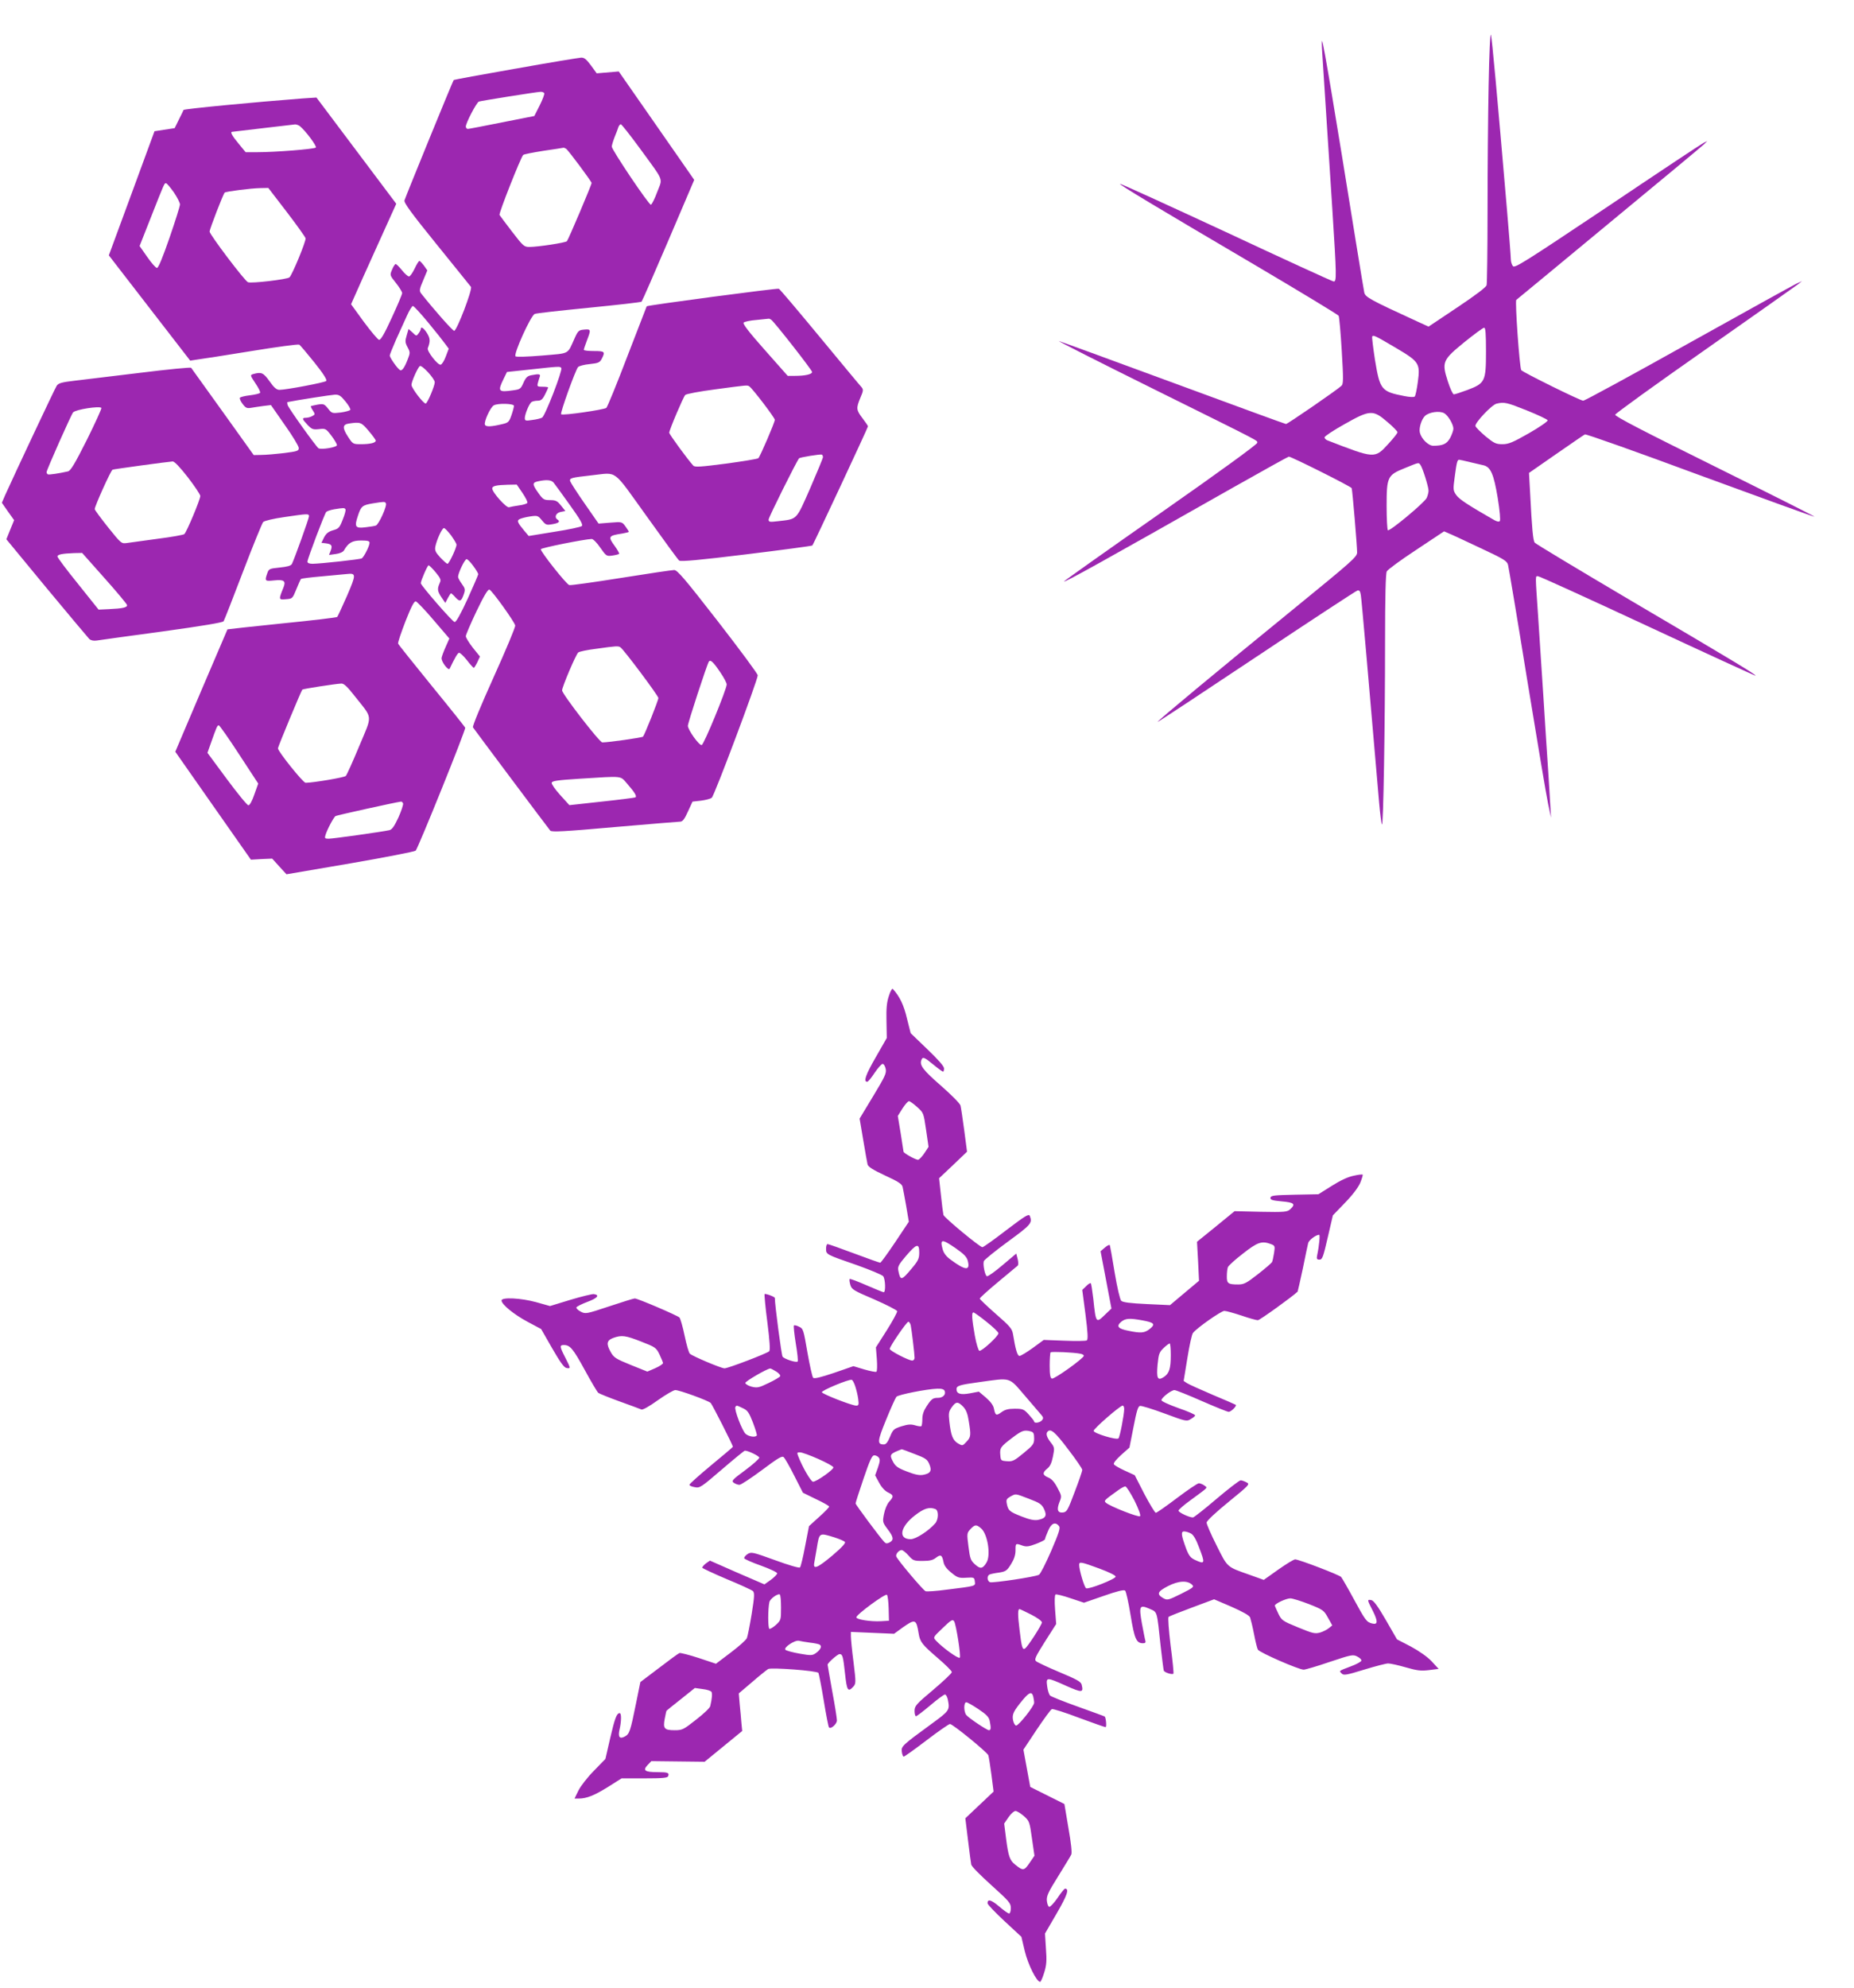 <?xml version="1.0" standalone="no"?>
<!DOCTYPE svg PUBLIC "-//W3C//DTD SVG 20010904//EN"
 "http://www.w3.org/TR/2001/REC-SVG-20010904/DTD/svg10.dtd">
<svg version="1.0" xmlns="http://www.w3.org/2000/svg"
 width="1194pt" height="1280pt" viewBox="0 0 1194 1280"
 preserveAspectRatio="xMidYMid meet">
<g transform="translate(0,1280) scale(0.1,-0.1)"
fill="#9c27b0" stroke="none">
<path d="M9587 12250 c-4 -195 -7 -560 -7 -810 0 -250 -3 -464 -6 -476 -3 -13
-73 -66 -190 -144 l-184 -123 -72 33 c-303 139 -336 157 -342 187 -3 15 -26
154 -51 308 -142 882 -210 1289 -220 1310 -3 6 -3 -26 0 -70 7 -112 41 -631
65 -1005 28 -441 29 -476 8 -472 -9 1 -321 144 -693 318 -373 173 -679 313
-682 310 -5 -5 205 -132 882 -530 286 -169 522 -312 526 -319 4 -6 13 -108 20
-225 11 -183 11 -215 -2 -226 -24 -24 -347 -246 -357 -246 -5 0 -330 119 -723
264 -393 145 -725 266 -739 270 -14 3 261 -136 610 -309 722 -358 664 -328
667 -346 2 -8 -245 -188 -617 -448 -342 -239 -624 -439 -627 -444 -9 -15 259
134 1081 600 197 111 362 203 366 203 17 0 402 -193 405 -203 5 -15 35 -371
35 -414 0 -28 -33 -57 -402 -358 -506 -412 -887 -729 -883 -733 2 -2 288 187
636 419 348 232 641 424 651 427 13 3 18 -4 22 -30 5 -27 53 -581 118 -1338 6
-69 14 -131 18 -138 9 -18 20 632 20 1181 0 284 4 435 11 448 5 11 91 74 190
139 l179 119 32 -14 c18 -7 110 -50 203 -94 150 -70 171 -83 177 -108 4 -15
60 -347 123 -738 64 -390 124 -750 135 -800 l19 -90 -5 80 c-2 44 -9 148 -14
230 -6 83 -19 292 -30 465 -11 173 -27 413 -35 533 -18 265 -18 247 0 247 9 0
325 -144 703 -320 378 -176 692 -320 697 -320 15 0 -154 102 -800 482 -335
198 -615 366 -621 374 -11 14 -18 88 -30 324 l-7 125 174 121 c96 66 179 124
186 127 6 4 341 -115 743 -264 403 -148 734 -268 736 -266 2 2 -286 147 -641
323 -457 226 -645 323 -643 334 2 8 262 196 578 417 316 222 586 412 600 423
l25 20 -35 -16 c-19 -9 -332 -182 -696 -385 -363 -203 -668 -369 -678 -369
-18 0 -391 184 -399 197 -11 18 -41 443 -32 452 6 4 276 228 600 496 325 268
599 496 610 507 l20 20 -24 -12 c-14 -7 -293 -192 -620 -412 -536 -358 -597
-397 -608 -381 -7 9 -13 29 -13 43 0 15 -11 159 -25 321 -65 760 -96 1096
-103 1124 -5 18 -11 -115 -15 -325z m-17 -1714 c0 -192 -6 -204 -120 -247 -41
-15 -80 -28 -87 -28 -6 -1 -24 37 -39 84 -40 125 -34 137 108 253 62 50 119
92 126 92 9 0 12 -37 12 -154z m-580 24 c150 -89 157 -99 141 -219 -6 -46 -15
-89 -20 -94 -5 -5 -32 -4 -67 3 -149 29 -157 40 -189 233 -12 78 -20 146 -18
150 7 12 19 6 153 -73z m844 -403 c72 -29 131 -57 133 -63 2 -7 -52 -44 -120
-83 -105 -60 -132 -71 -171 -71 -42 0 -54 6 -109 51 -34 29 -63 58 -65 66 -5
20 105 137 136 144 50 12 66 8 196 -44z m-534 -17 c25 -13 60 -72 60 -100 0
-12 -10 -39 -21 -60 -22 -39 -47 -50 -109 -50 -31 0 -76 44 -86 85 -7 29 11
87 34 108 27 24 92 33 122 17z m-366 -56 c36 -30 66 -61 66 -67 0 -7 -27 -40
-59 -75 -88 -96 -86 -96 -393 23 -10 4 -18 13 -18 19 0 7 57 45 127 84 166 94
185 95 277 16z m535 -260 c36 -8 75 -17 86 -20 45 -11 65 -57 90 -207 14 -85
19 -146 14 -152 -6 -6 -19 -3 -37 7 -169 97 -224 133 -243 160 -21 30 -22 34
-10 121 12 89 16 107 28 107 4 0 36 -7 72 -16z m-322 -16 c14 -17 53 -142 53
-167 0 -11 -5 -32 -12 -47 -14 -30 -237 -216 -250 -208 -4 3 -8 72 -8 154 0
190 5 201 117 246 93 38 88 37 100 22z"/>
<path d="M3320 12358 c-217 -38 -396 -71 -398 -73 -5 -4 -308 -746 -317 -775
-5 -15 44 -82 206 -282 117 -145 217 -268 222 -275 11 -16 -91 -283 -108 -283
-10 0 -132 138 -214 242 -11 15 -10 27 14 82 l27 65 -21 30 c-13 17 -26 31
-30 31 -4 0 -18 -22 -31 -50 -13 -27 -29 -50 -36 -50 -7 0 -28 18 -45 40 -18
22 -36 40 -41 40 -4 0 -15 -16 -23 -36 -15 -36 -15 -36 25 -86 22 -28 40 -57
40 -65 0 -8 -30 -79 -67 -159 -47 -103 -71 -144 -82 -142 -8 2 -52 54 -98 116
l-82 113 23 52 c12 29 78 174 145 323 l123 272 -257 342 -257 342 -92 -6
c-301 -23 -761 -67 -764 -74 -1 -4 -15 -32 -30 -62 l-27 -55 -65 -10 -65 -10
-147 -400 -147 -399 47 -61 c26 -33 144 -186 262 -339 l215 -278 45 7 c25 3
180 27 345 54 165 27 305 46 312 42 6 -3 50 -55 98 -115 56 -70 83 -112 76
-119 -10 -10 -259 -57 -301 -57 -19 0 -35 14 -64 55 -40 56 -52 61 -104 47
-22 -7 -22 -7 13 -60 20 -29 33 -56 30 -61 -3 -5 -32 -12 -65 -16 -33 -4 -62
-11 -65 -16 -3 -5 4 -22 17 -39 19 -26 28 -30 53 -26 16 3 53 8 80 12 l50 6
89 -128 c50 -70 90 -137 90 -148 1 -19 -8 -22 -94 -33 -52 -6 -118 -12 -146
-12 l-50 -1 -199 278 c-109 152 -201 280 -204 284 -4 4 -150 -10 -326 -32
-176 -21 -367 -44 -423 -51 -86 -10 -106 -16 -117 -33 -12 -18 -264 -554 -331
-702 l-22 -51 39 -56 40 -56 -25 -61 -25 -62 259 -314 c143 -172 267 -320 275
-328 10 -9 27 -13 48 -10 17 3 207 29 421 58 261 36 391 58 396 66 5 8 61 151
125 319 64 168 123 312 130 320 8 8 66 22 137 32 150 22 158 23 158 5 0 -14
-95 -277 -110 -307 -7 -12 -30 -18 -79 -23 -66 -7 -70 -8 -80 -38 -17 -49 -15
-51 43 -45 66 7 79 -3 61 -47 -31 -77 -31 -78 16 -74 42 3 43 4 67 63 13 33
27 63 30 67 4 4 63 11 132 17 69 6 141 13 161 15 64 7 64 0 4 -140 -31 -71
-60 -132 -63 -136 -4 -4 -164 -23 -356 -42 -192 -20 -350 -37 -351 -38 -1 -2
-77 -180 -169 -395 l-167 -393 243 -347 244 -348 68 4 69 3 46 -51 46 -50 410
70 c226 39 415 76 422 82 16 17 324 779 319 792 -2 5 -99 127 -216 270 -116
143 -214 265 -216 271 -3 6 19 70 47 143 38 96 56 131 67 129 8 -2 60 -56 115
-121 l101 -118 -23 -52 c-13 -29 -25 -61 -27 -72 -5 -22 44 -87 52 -70 35 73
51 100 60 102 6 2 28 -19 50 -46 21 -28 42 -50 45 -51 3 0 13 16 23 36 l17 37
-46 57 c-25 32 -45 65 -45 74 0 9 31 81 69 161 48 100 74 143 83 139 18 -7
162 -208 166 -231 2 -11 -61 -160 -138 -331 -83 -184 -138 -317 -134 -325 12
-18 485 -650 498 -665 10 -10 88 -6 415 23 221 19 412 35 422 35 15 0 28 17
49 64 l30 65 54 6 c31 4 62 12 70 19 16 11 296 758 296 788 0 10 -116 166
-257 348 -213 274 -261 330 -281 330 -14 0 -168 -23 -344 -51 -175 -28 -325
-49 -332 -46 -21 8 -187 218 -183 231 3 9 278 64 328 66 9 0 34 -25 55 -56 38
-54 40 -56 77 -51 21 3 41 8 44 11 3 3 -9 24 -26 48 -47 64 -44 69 47 83 23 4
42 9 42 11 0 3 -10 18 -22 35 -22 30 -23 30 -98 24 l-75 -6 -89 128 c-49 70
-91 136 -94 145 -5 20 5 23 140 38 169 18 129 47 353 -264 108 -151 202 -280
209 -285 9 -8 132 3 432 40 230 28 422 54 426 57 7 8 358 759 358 767 0 4 -16
27 -35 52 -41 54 -42 64 -14 132 20 46 20 53 7 69 -9 9 -129 154 -268 322
-139 168 -257 308 -264 311 -10 5 -845 -106 -851 -113 -1 -2 -57 -147 -125
-323 -67 -176 -128 -325 -135 -331 -16 -12 -282 -51 -291 -41 -8 7 93 287 109
304 7 7 41 16 75 19 56 6 65 10 78 35 23 45 19 49 -51 49 -36 0 -65 3 -65 8 0
4 9 31 20 60 27 70 26 74 -17 70 -35 -3 -40 -7 -61 -53 -50 -110 -27 -98 -210
-114 -97 -8 -167 -10 -172 -5 -14 14 99 264 124 273 12 5 170 22 351 40 182
18 333 35 337 39 4 4 82 182 173 395 l166 389 -43 62 c-24 34 -133 191 -243
349 l-200 287 -71 -6 -71 -6 -37 51 c-30 40 -43 51 -64 50 -15 -1 -205 -32
-422 -71z m185 -158 c3 -5 -10 -40 -29 -78 l-35 -69 -208 -41 c-114 -23 -214
-42 -220 -42 -7 0 -13 7 -13 15 0 24 69 155 84 161 14 5 365 61 398 63 9 0 19
-3 23 -9z m-1574 -212 c39 -32 111 -130 103 -138 -10 -10 -261 -30 -380 -30
l-72 0 -46 56 c-40 48 -53 72 -43 75 4 1 391 46 408 48 8 0 22 -5 30 -11z
m2191 -145 c158 -217 146 -186 111 -278 -16 -44 -35 -81 -41 -83 -12 -4 -252
353 -252 374 0 8 8 35 18 61 11 26 22 56 25 66 4 9 10 17 15 17 5 0 61 -71
124 -157z m-476 -1 c14 -9 164 -211 164 -220 0 -12 -150 -366 -159 -375 -10
-10 -187 -37 -242 -37 -34 0 -40 6 -111 98 -41 53 -77 102 -81 108 -6 10 135
366 152 386 4 5 63 16 131 27 69 10 127 19 130 20 3 0 10 -3 16 -7z m-2526
-281 c22 -33 40 -68 39 -78 0 -10 -30 -106 -67 -213 -45 -130 -72 -195 -81
-195 -8 0 -36 32 -63 71 l-49 70 71 180 c91 231 88 224 99 224 6 0 28 -27 51
-59z m727 -126 c65 -85 119 -161 121 -169 4 -18 -87 -238 -104 -252 -16 -13
-245 -40 -267 -31 -21 8 -247 307 -247 326 0 16 87 241 97 251 7 7 169 28 230
29 l51 1 119 -155z m910 -711 c49 -59 98 -121 110 -138 l23 -31 -19 -50 c-10
-28 -25 -51 -33 -53 -19 -4 -90 88 -83 106 17 44 16 63 -5 97 -20 32 -40 46
-40 27 0 -5 -6 -17 -14 -28 -14 -19 -15 -19 -39 5 l-26 23 -12 -42 c-11 -36
-10 -46 6 -76 17 -32 17 -36 1 -77 -21 -55 -38 -79 -51 -69 -18 12 -65 80 -65
93 0 6 19 52 41 103 23 50 54 119 70 154 15 34 33 62 38 62 6 0 50 -48 98
-106z m2209 18 c20 -13 264 -325 264 -337 0 -15 -45 -25 -110 -25 l-47 0 -147
166 c-105 118 -144 170 -137 177 6 6 43 14 83 17 40 4 75 8 78 8 3 1 10 -2 16
-6z m-2166 -403 c0 -23 -46 -133 -58 -137 -13 -4 -92 99 -92 120 0 21 40 111
54 121 13 9 95 -80 96 -104z m815 91 c9 -15 -105 -310 -124 -319 -9 -5 -37
-12 -63 -15 -43 -7 -48 -5 -48 12 0 26 29 95 44 104 6 4 23 8 38 8 22 0 32 8
48 40 11 21 20 42 20 45 0 3 -16 5 -36 5 -33 0 -36 2 -30 24 3 13 9 31 12 40
7 18 -5 20 -55 10 -25 -5 -35 -15 -50 -49 -17 -39 -22 -42 -66 -48 -96 -14
-101 -7 -62 73 l22 45 150 16 c191 21 193 21 200 9z m1211 -118 c21 -14 164
-202 164 -215 0 -16 -94 -235 -106 -247 -5 -5 -99 -20 -208 -35 -163 -21 -201
-24 -211 -13 -36 39 -155 202 -155 212 0 17 90 229 103 243 7 7 93 23 192 36
216 29 207 28 221 19z m-2601 -97 c20 -24 34 -49 31 -54 -4 -5 -32 -13 -62
-17 -55 -6 -57 -6 -81 25 -24 30 -29 32 -67 26 -22 -4 -42 -9 -44 -10 -2 -2 4
-15 13 -28 15 -24 15 -26 -4 -36 -11 -6 -29 -11 -40 -11 -28 0 -26 -8 10 -46
27 -28 35 -31 73 -27 42 5 45 4 80 -42 20 -26 36 -54 36 -61 0 -14 -101 -31
-119 -20 -15 10 -194 259 -199 279 -2 9 -3 17 -1 18 57 12 283 47 306 48 26 1
38 -7 68 -44z m1085 -28 c0 -7 -7 -34 -16 -60 -14 -41 -20 -48 -52 -56 -78
-19 -113 -21 -119 -5 -7 19 35 112 57 124 25 15 130 12 130 -3z m-2657 -13 c3
-4 -39 -96 -93 -205 -78 -155 -105 -200 -122 -204 -57 -13 -123 -23 -130 -19
-5 3 -8 9 -8 14 0 14 160 374 171 385 18 19 168 42 182 29z m1721 -148 c25
-29 46 -58 46 -63 0 -14 -35 -23 -96 -23 -51 0 -52 1 -84 50 -36 56 -34 77 7
83 74 11 80 9 127 -47z m2926 -169 c0 -7 -37 -96 -82 -200 -93 -211 -81 -198
-210 -213 -51 -6 -58 -5 -58 11 0 14 180 375 196 394 6 7 138 28 147 24 4 -2
7 -10 7 -16z m-4091 -129 c44 -57 80 -111 81 -121 0 -23 -88 -233 -103 -246
-7 -5 -84 -19 -172 -30 -88 -12 -176 -24 -197 -27 -36 -5 -37 -5 -122 101 -47
59 -86 112 -86 117 0 19 104 250 115 254 10 4 355 51 387 53 11 1 48 -38 97
-101z m2356 -35 c8 -10 55 -74 104 -143 69 -96 87 -128 78 -137 -7 -6 -86 -23
-177 -37 l-165 -27 -28 33 c-45 54 -50 66 -30 76 10 5 40 13 68 17 47 7 50 5
75 -25 25 -30 29 -32 68 -25 41 7 52 17 32 30 -22 14 -10 43 21 49 l30 6 -28
35 c-24 30 -34 35 -71 35 -39 0 -45 4 -75 46 -40 56 -40 67 -2 75 55 12 85 9
100 -8z m-200 -67 c20 -30 35 -59 31 -64 -3 -5 -27 -13 -53 -16 -27 -4 -55 -9
-65 -12 -17 -5 -108 96 -108 121 0 16 25 22 101 24 l57 1 37 -54z m-880 -66
c10 -15 -46 -139 -65 -144 -8 -3 -39 -8 -67 -11 -65 -8 -72 3 -48 74 20 62 29
69 96 80 75 12 77 12 84 1z m-260 -39 c3 -6 -5 -36 -18 -67 -20 -52 -26 -58
-62 -68 -30 -9 -44 -20 -58 -46 l-17 -35 27 -3 c39 -5 45 -14 33 -47 l-11 -28
43 6 c26 3 47 13 53 23 28 49 53 64 110 64 43 0 55 -3 55 -15 0 -20 -36 -91
-50 -100 -12 -7 -262 -34 -317 -35 -21 0 -33 5 -33 14 0 17 110 308 121 320 5
5 28 13 51 17 63 10 66 10 73 0z m680 -168 c19 -27 35 -53 35 -60 0 -21 -48
-123 -58 -123 -5 0 -26 19 -47 41 -31 34 -36 46 -31 71 9 44 43 118 55 118 6
0 26 -21 46 -47z m-2233 -274 c79 -88 144 -167 146 -174 4 -16 -28 -23 -118
-27 l-65 -3 -132 165 c-73 90 -133 170 -133 177 0 13 30 19 107 22 l52 1 143
-161z m2376 77 c18 -24 32 -48 32 -53 0 -4 -31 -76 -68 -158 -46 -100 -74
-150 -84 -150 -13 0 -218 236 -218 250 0 16 43 115 50 115 5 0 25 -20 46 -45
33 -41 36 -48 25 -71 -16 -36 -14 -51 13 -91 l24 -35 16 31 c9 17 18 31 21 31
2 0 16 -12 29 -27 28 -30 37 -26 54 24 9 27 7 36 -14 64 -13 18 -24 38 -24 45
0 24 43 114 55 114 6 0 26 -20 43 -44z m948 -524 c22 -15 244 -312 244 -326 0
-16 -88 -236 -99 -249 -6 -6 -220 -37 -262 -37 -18 0 -259 312 -259 335 0 22
89 232 104 244 7 6 59 17 117 24 128 18 141 19 155 9z m645 -164 c21 -31 39
-65 39 -75 -1 -33 -147 -388 -161 -390 -17 -3 -89 98 -89 124 0 19 122 392
135 413 10 16 30 -3 76 -72z m-2354 -153 c116 -147 113 -112 26 -320 -41 -99
-80 -185 -86 -191 -10 -10 -212 -44 -259 -44 -16 0 -178 202 -178 222 0 10
150 371 157 378 5 5 212 37 251 39 17 1 39 -20 89 -84z m-747 -372 l123 -188
-25 -70 c-14 -42 -30 -70 -38 -70 -8 0 -70 76 -139 169 l-125 169 22 62 c36
102 41 115 51 115 5 0 64 -84 131 -187z m2500 -190 c48 -55 63 -80 52 -87 -4
-2 -102 -15 -216 -27 l-209 -23 -59 65 c-32 35 -57 71 -55 79 2 12 35 17 177
26 291 18 262 21 310 -33z m-1444 -126 c2 -7 -11 -48 -30 -90 -26 -56 -41 -78
-58 -82 -44 -10 -363 -55 -391 -55 -25 0 -27 3 -21 23 11 37 53 115 65 123 9
5 383 88 422 93 4 1 10 -5 13 -12z"/>
<path d="M5725 6389 c-14 -40 -18 -81 -16 -163 l2 -109 -71 -124 c-65 -113
-81 -158 -55 -158 6 0 27 26 48 58 21 31 44 57 51 57 8 0 16 -14 20 -32 6 -28
-5 -50 -81 -176 l-87 -144 23 -136 c13 -76 25 -147 28 -158 3 -16 33 -35 112
-72 85 -39 110 -55 114 -74 3 -12 13 -68 23 -123 l17 -101 -88 -132 c-49 -73
-92 -132 -96 -132 -5 0 -81 27 -169 60 -88 33 -165 60 -170 60 -6 0 -10 -13
-10 -30 0 -37 0 -37 197 -105 87 -31 164 -63 171 -72 14 -19 17 -103 3 -103
-4 0 -54 20 -111 45 -57 25 -105 43 -108 40 -3 -2 -1 -19 4 -37 9 -30 20 -37
154 -94 80 -35 146 -69 148 -76 1 -7 -29 -63 -67 -123 l-70 -110 6 -76 c3 -42
2 -78 -3 -81 -5 -3 -40 4 -78 15 l-70 21 -124 -43 c-86 -29 -128 -39 -135 -32
-6 6 -22 79 -37 163 -25 146 -27 154 -54 166 -15 8 -30 11 -33 8 -3 -3 2 -55
12 -116 10 -60 16 -113 12 -116 -9 -9 -84 15 -97 31 -7 8 -50 335 -50 378 0 8
-60 30 -66 25 -2 -3 5 -85 18 -182 15 -119 19 -179 12 -186 -14 -14 -265 -110
-288 -110 -21 0 -204 77 -223 94 -7 6 -22 58 -34 116 -12 58 -27 110 -33 117
-12 13 -269 123 -288 123 -7 0 -81 -23 -165 -51 -148 -49 -152 -50 -183 -34
-17 9 -30 21 -28 27 2 6 34 22 71 36 65 24 82 44 41 50 -10 1 -78 -15 -151
-37 l-131 -40 -89 25 c-98 27 -223 33 -223 11 0 -25 79 -90 167 -137 l88 -47
71 -124 c52 -90 77 -125 93 -127 27 -4 27 -3 -9 68 -36 70 -37 80 -9 80 40 0
59 -22 134 -159 42 -77 81 -143 88 -149 7 -5 68 -30 137 -55 69 -25 132 -48
141 -52 9 -3 49 19 106 60 51 36 101 65 112 65 27 0 213 -68 228 -83 10 -10
143 -272 143 -282 0 -2 -63 -56 -140 -119 -77 -64 -140 -120 -140 -126 0 -5
15 -12 34 -15 33 -7 41 -1 175 114 78 67 144 121 148 121 22 0 93 -35 93 -45
0 -7 -41 -44 -91 -81 -83 -61 -90 -69 -73 -81 10 -7 26 -13 36 -13 10 0 75 43
145 95 103 77 129 93 140 83 8 -7 39 -61 69 -121 l55 -108 84 -41 c47 -22 85
-44 85 -48 0 -5 -29 -35 -65 -67 l-65 -59 -25 -129 c-13 -70 -28 -132 -33
-137 -5 -5 -74 15 -161 47 -146 53 -153 54 -177 39 -13 -9 -23 -21 -21 -27 1
-5 50 -27 107 -47 58 -21 105 -43 105 -50 0 -6 -18 -25 -41 -42 l-41 -29 -176
76 -175 77 -26 -18 c-14 -11 -24 -23 -23 -28 2 -4 72 -37 157 -73 85 -35 161
-70 169 -77 11 -12 10 -35 -8 -147 -12 -74 -26 -144 -31 -156 -5 -12 -52 -54
-104 -93 l-95 -72 -111 37 c-61 20 -117 34 -124 32 -8 -3 -68 -47 -133 -97
l-119 -90 -28 -138 c-36 -178 -42 -196 -71 -212 -35 -19 -46 -4 -35 45 12 51
13 105 1 105 -19 0 -31 -31 -61 -160 l-31 -135 -73 -75 c-41 -41 -86 -99 -100
-127 l-26 -53 27 0 c51 0 101 20 189 75 l87 55 147 0 c118 0 149 3 153 14 9
22 -2 26 -67 26 -83 0 -98 11 -66 45 l25 26 171 -2 172 -2 121 99 121 99 -5
50 c-2 28 -7 82 -11 121 l-6 71 87 74 c47 41 94 78 102 83 21 11 315 -11 324
-25 3 -6 19 -86 34 -177 15 -92 30 -170 34 -174 12 -13 51 22 51 45 0 13 -13
97 -30 187 -16 90 -30 168 -30 172 0 11 64 68 77 68 19 0 23 -13 35 -124 12
-111 19 -123 53 -86 18 20 18 26 2 158 -10 75 -17 150 -17 166 l0 29 139 -6
139 -6 55 40 c81 57 88 55 103 -36 9 -57 22 -73 123 -160 50 -43 91 -83 91
-91 0 -7 -54 -58 -120 -114 -111 -93 -120 -104 -120 -136 0 -18 4 -34 9 -34 5
0 47 32 92 70 46 39 88 70 95 70 6 0 14 -14 18 -31 14 -70 12 -73 -106 -159
-189 -138 -195 -144 -190 -179 2 -17 8 -31 12 -31 5 0 71 47 147 105 76 58
144 105 151 105 18 0 239 -181 247 -201 3 -9 12 -65 20 -125 l14 -109 -91 -86
-91 -86 17 -139 c9 -77 19 -148 21 -159 2 -12 61 -71 130 -133 114 -103 125
-115 125 -147 0 -20 -5 -35 -11 -35 -7 0 -36 21 -65 46 -51 43 -74 49 -74 20
0 -8 49 -59 109 -115 l109 -101 22 -93 c21 -86 76 -197 99 -197 4 0 16 27 26
60 15 48 17 77 11 155 l-6 96 75 129 c68 117 83 160 54 160 -4 0 -27 -27 -49
-61 -23 -33 -47 -58 -53 -56 -7 2 -13 20 -15 39 -3 30 9 56 73 158 42 68 80
130 84 139 6 10 -1 76 -18 171 l-26 155 -110 55 -110 55 -22 120 -22 120 85
128 c47 70 91 130 98 133 7 3 86 -22 175 -56 89 -33 166 -60 171 -60 8 0 3 57
-5 68 -2 2 -79 30 -171 63 -93 33 -175 66 -181 72 -7 7 -16 34 -19 60 -8 60
-5 60 122 3 104 -46 113 -45 100 8 -5 19 -33 34 -143 80 -76 32 -144 64 -151
71 -12 11 -2 31 58 126 l72 113 -7 92 c-4 55 -3 94 3 98 5 3 49 -8 96 -24 l87
-29 127 44 c85 30 130 41 138 34 6 -5 22 -76 35 -157 25 -153 37 -182 80 -182
15 0 19 5 15 18 -3 9 -12 59 -22 110 -20 113 -15 122 49 94 52 -23 47 -8 72
-242 9 -80 18 -150 20 -156 4 -12 54 -28 62 -20 3 2 -5 84 -18 181 -12 101
-18 180 -13 185 5 4 73 31 151 60 l142 53 112 -48 c74 -33 114 -55 120 -69 4
-12 16 -59 25 -106 9 -47 20 -92 25 -101 9 -18 263 -129 295 -129 11 0 86 22
168 50 141 47 150 49 178 34 16 -8 28 -20 25 -27 -2 -6 -32 -23 -68 -36 -79
-30 -76 -28 -58 -46 13 -13 30 -10 144 25 72 22 141 40 155 40 14 0 65 -11
113 -25 73 -21 97 -24 149 -18 l63 8 -45 49 c-29 30 -79 65 -134 95 l-89 46
-72 125 c-52 90 -79 126 -94 128 -27 4 -27 3 10 -69 34 -68 33 -91 -3 -82 -37
9 -44 19 -119 157 -39 72 -76 136 -82 143 -14 14 -272 113 -296 113 -9 0 -58
-30 -109 -66 l-93 -66 -92 33 c-148 52 -140 45 -212 189 -36 71 -65 138 -64
147 0 11 59 66 140 132 136 111 140 115 117 127 -13 7 -30 13 -38 13 -8 0 -78
-54 -155 -119 -77 -66 -146 -120 -152 -120 -24 0 -93 32 -93 44 0 6 34 36 76
66 122 90 112 79 90 96 -11 8 -27 14 -35 14 -9 0 -72 -43 -141 -95 -69 -52
-130 -95 -136 -95 -6 0 -39 55 -74 121 l-62 121 -63 29 c-35 16 -67 34 -71 41
-5 7 12 29 46 60 l54 48 26 132 c20 103 29 134 42 136 10 2 81 -20 159 -49
135 -50 142 -52 167 -36 15 8 28 19 29 24 2 5 -46 26 -107 47 -62 22 -110 44
-110 51 0 16 63 65 84 65 8 0 87 -31 175 -70 87 -38 166 -70 174 -70 15 0 53
37 46 45 -3 2 -70 32 -150 65 -79 34 -153 67 -165 75 l-21 14 24 147 c13 81
29 154 36 162 27 34 182 142 202 142 12 0 61 -14 110 -30 49 -17 96 -30 106
-30 12 0 223 152 256 184 1 1 16 67 33 146 16 80 32 155 35 167 5 19 50 53 71
53 6 0 0 -70 -13 -131 -5 -24 -2 -29 15 -29 18 0 24 17 53 143 l33 142 77 80
c48 49 86 99 99 129 11 27 18 51 16 53 -2 3 -29 0 -59 -7 -35 -7 -85 -30 -140
-65 l-86 -54 -153 -3 c-132 -3 -153 -5 -156 -19 -2 -14 10 -18 73 -24 80 -7
91 -17 54 -51 -19 -17 -35 -19 -189 -16 l-169 4 -121 -99 -121 -98 7 -126 6
-125 -93 -78 -94 -79 -150 7 c-105 5 -154 11 -164 21 -8 8 -26 85 -42 180 -15
92 -29 171 -31 177 -2 6 -16 0 -32 -14 l-28 -24 35 -184 35 -185 -39 -37 c-61
-60 -61 -59 -78 101 -6 51 -13 96 -16 99 -3 3 -17 -5 -30 -19 l-25 -24 21
-159 c15 -118 17 -161 8 -166 -6 -4 -71 -5 -144 -2 l-133 5 -71 -52 c-39 -28
-77 -51 -85 -51 -14 0 -26 42 -42 140 -6 35 -18 50 -110 130 -57 50 -104 95
-104 99 0 5 53 53 118 107 64 53 121 101 126 105 5 4 5 23 0 43 l-9 35 -89
-75 c-48 -41 -93 -73 -100 -71 -12 4 -27 74 -20 97 2 8 71 64 154 125 152 111
160 121 142 167 -6 15 -31 -1 -151 -92 -79 -61 -148 -110 -154 -110 -16 0
-246 190 -251 208 -2 9 -10 66 -16 126 l-12 110 90 85 90 86 -18 137 c-10 76
-21 148 -24 160 -3 13 -60 70 -126 128 -115 100 -139 132 -126 165 8 23 19 19
78 -30 30 -25 58 -45 62 -45 3 0 6 10 6 21 0 14 -37 56 -108 124 l-107 103
-24 95 c-20 86 -47 142 -91 190 -4 5 -16 -15 -25 -44z m182 -717 c41 -37 41
-38 57 -146 l16 -110 -25 -38 c-14 -22 -33 -42 -41 -45 -10 -4 -88 38 -95 51
0 0 -8 53 -18 116 l-19 115 30 48 c17 26 35 47 42 47 6 0 30 -17 53 -38z m248
-909 c54 -38 71 -55 78 -82 16 -64 -15 -62 -110 8 -29 21 -45 42 -52 67 -19
68 -6 69 84 7z m2030 27 c26 -10 27 -13 20 -58 -4 -26 -10 -52 -13 -58 -4 -7
-45 -42 -91 -78 -74 -58 -90 -66 -127 -66 -65 0 -74 6 -73 54 0 22 3 49 7 58
4 9 47 49 97 87 94 74 121 83 180 61z m-2265 -54 c0 -39 -6 -53 -50 -105 -64
-76 -71 -78 -84 -15 -6 28 -1 39 49 98 68 79 85 84 85 22z m434 -447 c42 -33
76 -66 76 -73 0 -19 -108 -118 -123 -113 -6 2 -20 46 -29 98 -19 107 -22 149
-9 149 5 0 43 -27 85 -61z m1002 10 c77 -14 87 -24 49 -55 -34 -27 -57 -29
-139 -12 -66 13 -79 29 -45 58 28 22 53 24 135 9z m-1491 -31 c6 -28 25 -186
25 -210 0 -10 -7 -18 -15 -18 -23 0 -145 63 -145 75 0 16 109 175 120 175 5 0
12 -10 15 -22z m-1735 -106 c90 -35 96 -39 117 -82 12 -25 22 -50 23 -56 0 -6
-23 -21 -50 -33 l-51 -22 -107 43 c-96 39 -109 47 -129 83 -30 53 -26 75 17
91 54 19 78 16 180 -24z m3410 -86 c0 -88 -10 -119 -45 -142 -40 -26 -48 -9
-40 81 7 68 11 79 39 106 17 16 34 29 39 29 4 0 7 -33 7 -74z m-582 8 c12 -2
22 -8 22 -13 0 -16 -191 -153 -206 -147 -10 4 -14 25 -14 84 0 43 3 81 6 85 7
6 149 0 192 -9z m-1960 -114 c18 -11 30 -25 26 -31 -3 -6 -37 -26 -75 -44 -62
-30 -73 -32 -109 -23 -22 6 -40 17 -40 24 0 11 138 91 160 93 3 1 20 -8 38
-19z m510 -96 c7 -21 16 -58 19 -81 5 -38 3 -43 -13 -43 -28 0 -217 74 -221
86 -4 11 173 85 192 80 6 -1 16 -20 23 -42z m1093 -61 c51 -60 99 -116 107
-125 12 -14 12 -21 2 -33 -13 -15 -50 -21 -50 -7 0 4 -16 24 -35 45 -31 34
-38 37 -90 37 -42 0 -63 -6 -85 -22 -34 -25 -40 -22 -49 23 -4 21 -22 45 -52
71 l-45 38 -58 -11 c-60 -11 -86 -3 -86 27 0 22 20 28 145 45 211 29 189 36
296 -88z m-517 31 c9 -23 -12 -44 -43 -44 -33 0 -42 -6 -74 -55 -18 -27 -27
-53 -27 -81 0 -22 -3 -43 -6 -46 -3 -3 -21 -1 -40 5 -27 8 -46 7 -88 -6 -50
-16 -55 -21 -74 -67 -15 -36 -26 -50 -40 -50 -44 0 -42 21 15 160 30 74 60
140 66 147 13 14 198 50 263 52 30 1 44 -4 48 -15z m119 -101 c19 -20 29 -46
36 -93 15 -92 14 -102 -15 -133 -25 -27 -26 -27 -55 -10 -33 20 -45 51 -55
140 -6 54 -4 65 15 92 27 38 40 39 74 4z m-1418 -10 c30 -14 39 -28 64 -92 16
-42 27 -79 25 -83 -9 -14 -51 -8 -72 10 -22 19 -75 158 -66 173 7 12 7 12 49
-8z m2455 -5 c-1 -41 -28 -180 -37 -189 -12 -12 -155 31 -160 48 -4 11 170
163 187 163 6 0 10 -10 10 -22z m-602 -144 c18 -5 22 -13 22 -45 0 -35 -5 -43
-67 -94 -61 -50 -72 -56 -108 -53 -39 3 -40 4 -43 41 -4 45 2 53 80 112 60 45
74 50 116 39z m240 -114 c51 -66 92 -126 92 -134 0 -7 -22 -72 -49 -142 -44
-117 -50 -129 -75 -132 -35 -4 -42 18 -23 67 15 37 15 40 -13 92 -19 37 -38
58 -59 66 -38 16 -39 31 -6 58 18 14 28 37 36 77 11 55 11 59 -15 92 -26 34
-32 57 -19 69 20 21 48 -3 131 -113z m-989 -31 c72 -27 83 -35 96 -66 18 -43
8 -60 -41 -69 -24 -4 -53 2 -104 22 -60 23 -74 34 -90 65 -23 44 -19 49 57 78
1 1 38 -13 82 -30z m-620 -32 c52 -23 96 -47 98 -54 5 -13 -108 -93 -131 -93
-14 0 -70 97 -96 166 -8 21 -7 24 13 23 12 0 64 -19 116 -42z m390 9 c10 -12
8 -26 -5 -65 l-18 -50 26 -48 c16 -30 38 -53 57 -62 37 -17 38 -27 7 -60 -13
-15 -27 -48 -33 -79 -10 -51 -9 -54 23 -97 39 -51 42 -70 13 -86 -17 -8 -24
-8 -34 3 -29 30 -185 241 -185 248 0 5 23 77 51 159 40 118 55 151 69 151 10
0 23 -6 29 -14z m1647 -277 c27 -55 42 -95 36 -101 -9 -9 -195 64 -220 87 -14
13 -12 15 83 83 17 12 36 22 42 22 7 0 33 -41 59 -91z m-679 11 c69 -26 82
-35 97 -66 20 -43 11 -60 -40 -70 -24 -4 -53 2 -104 22 -79 31 -87 38 -96 82
-5 26 -2 32 22 46 37 20 30 21 121 -14z m-603 -66 c22 -8 21 -66 -1 -92 -43
-49 -125 -102 -158 -102 -82 0 -69 79 27 153 59 46 93 56 132 41z m796 -109
c10 -12 1 -41 -50 -160 -35 -80 -70 -150 -79 -154 -25 -14 -297 -54 -315 -48
-20 8 -21 43 -2 50 7 3 35 9 60 12 43 7 51 12 77 54 20 32 29 59 29 89 0 46 0
47 44 31 26 -9 41 -7 89 11 31 12 57 25 57 30 0 5 9 29 20 54 20 49 46 60 70
31z m-502 -15 c42 -35 64 -171 36 -219 -25 -42 -40 -45 -75 -13 -28 25 -32 37
-42 115 -11 84 -10 87 13 112 28 30 38 31 68 5z m1351 -33 c16 -8 33 -36 52
-87 42 -108 40 -114 -26 -83 -28 13 -39 28 -56 72 -32 87 -35 111 -13 111 11
0 30 -6 43 -13z m-2296 -25 c31 -10 62 -23 68 -29 7 -7 -16 -33 -79 -87 -98
-82 -127 -94 -118 -48 3 15 10 56 16 92 17 104 14 102 113 72z m478 -117 c29
-33 35 -35 91 -35 45 0 66 5 85 20 31 24 40 19 49 -25 4 -24 19 -45 50 -70 40
-33 49 -36 97 -33 50 3 52 2 55 -24 4 -31 11 -29 -182 -53 -66 -9 -126 -13
-135 -10 -16 6 -182 203 -189 224 -5 15 17 41 35 41 7 0 27 -16 44 -35z m1229
-84 c62 -23 105 -44 105 -52 0 -15 -171 -83 -190 -75 -11 4 -45 117 -45 151 0
22 13 19 130 -24z m598 -105 c13 -13 6 -19 -72 -58 -83 -41 -88 -42 -114 -28
-45 26 -38 43 30 78 68 35 126 38 156 8z m-2648 -147 c0 -78 -1 -81 -32 -110
-18 -16 -37 -28 -43 -26 -10 4 -10 129 0 172 4 21 54 57 67 49 5 -3 8 -41 8
-85z m693 -5 l2 -79 -50 -3 c-68 -4 -160 11 -160 25 0 18 187 155 197 145 5
-5 10 -45 11 -88z m2707 28 c91 -36 96 -40 122 -87 l28 -50 -21 -17 c-12 -10
-37 -23 -57 -29 -34 -9 -47 -6 -142 33 -100 41 -106 45 -127 88 -12 25 -22 48
-23 52 0 13 73 47 100 47 14 0 68 -17 120 -37z m-1790 -67 c41 -21 70 -42 70
-51 0 -15 -92 -158 -109 -168 -16 -10 -22 9 -35 121 -12 97 -12 133 0 133 3 0
36 -16 74 -35z m-495 -44 c13 -23 45 -225 36 -234 -9 -9 -113 66 -154 111 -18
20 -18 21 40 76 60 58 68 62 78 47z m-929 -137 c28 -3 57 -9 63 -13 16 -10 6
-32 -24 -54 -23 -16 -31 -17 -105 -4 -45 8 -86 19 -92 25 -14 14 61 64 87 58
11 -3 43 -8 71 -12z m-634 -317 c6 -10 4 -42 -8 -92 -2 -11 -43 -50 -91 -87
-81 -64 -89 -68 -138 -68 -67 0 -76 11 -64 74 5 27 10 50 12 52 1 1 42 35 92
74 l90 72 50 -7 c27 -3 53 -11 57 -18z m2072 -29 c3 -13 6 -31 6 -41 0 -22
-99 -147 -116 -147 -7 0 -16 16 -20 35 -7 38 3 58 65 133 40 47 56 52 65 20z
m-353 -82 c52 -35 68 -51 73 -77 9 -45 8 -59 -5 -59 -13 0 -130 78 -146 98
-17 21 -17 82 0 82 7 0 42 -20 78 -44z m292 -688 c36 -32 38 -37 53 -145 l16
-111 -32 -47 c-34 -50 -42 -51 -90 -12 -37 28 -46 54 -61 171 l-12 95 28 41
c15 22 35 40 45 40 9 0 33 -15 53 -32z"/>
</g>
</svg>
